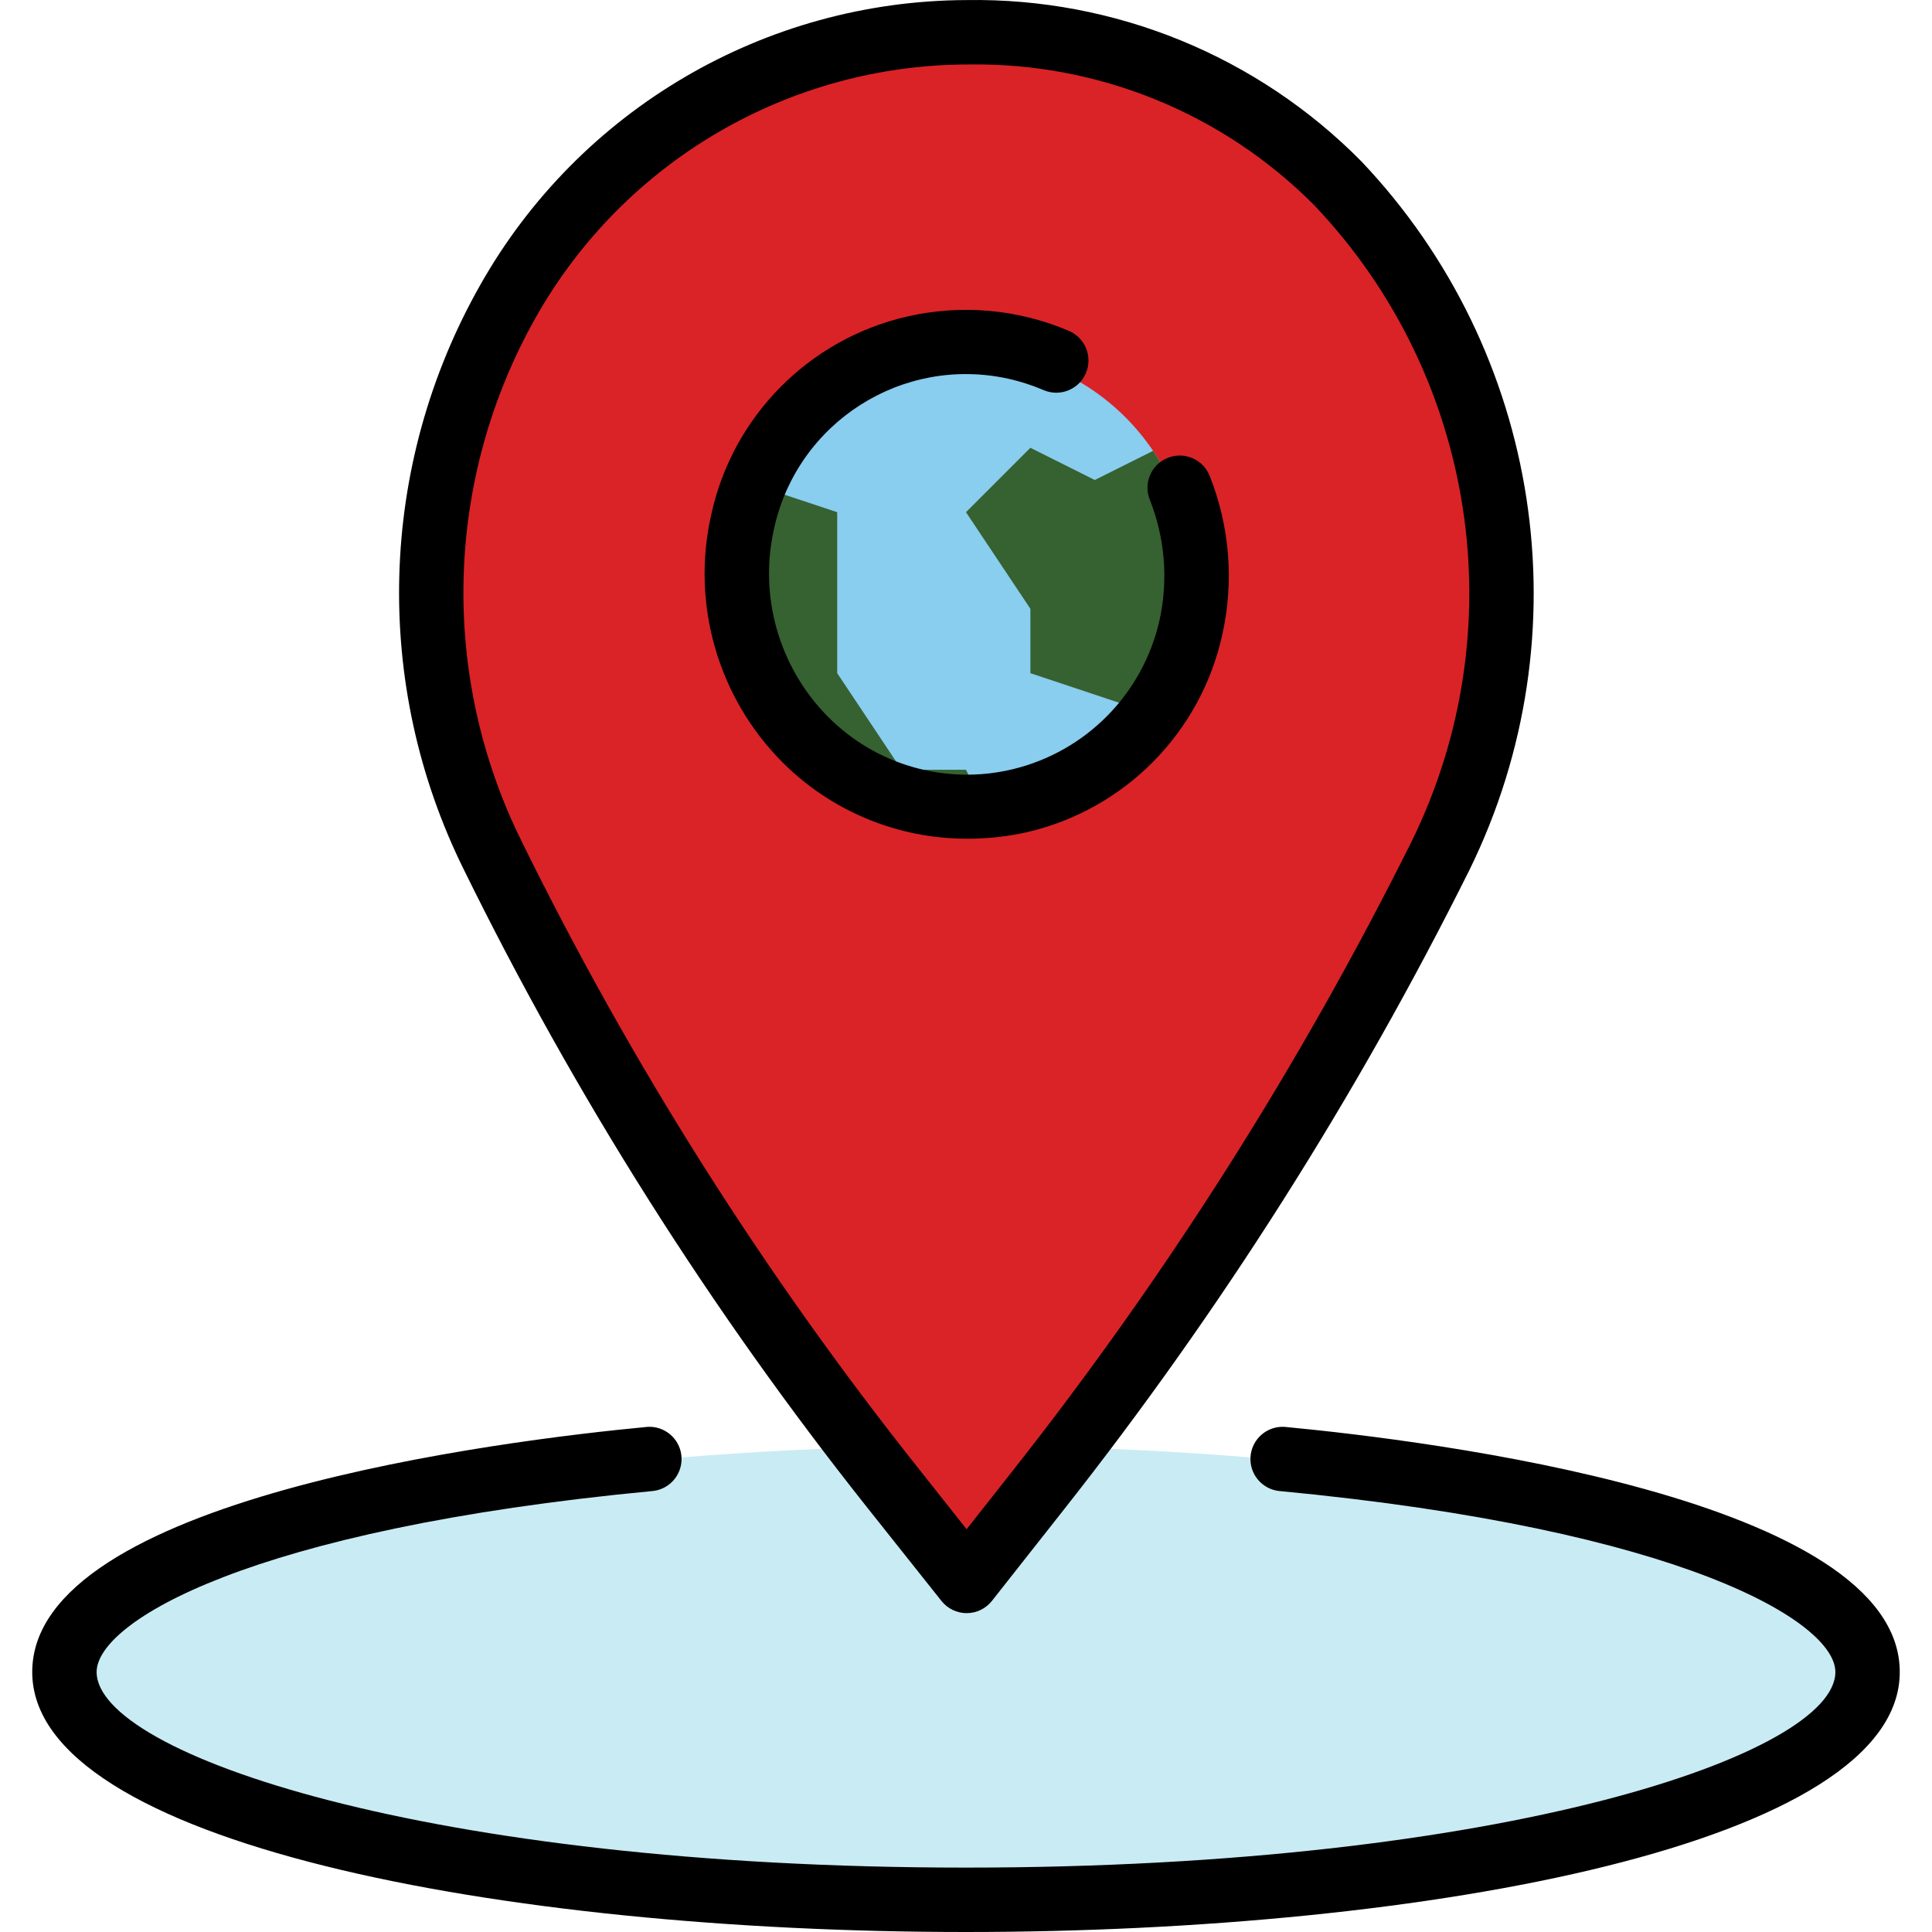 <?xml version="1.0"?>
<svg xmlns="http://www.w3.org/2000/svg" xmlns:xlink="http://www.w3.org/1999/xlink" version="1.1" id="Capa_1" x="0px" y="0px" viewBox="0 0 480.017 480.017" style="enable-background:new 0 0 480.017 480.017;" xml:space="preserve" width="512px" height="512px" class=""><g><ellipse style="fill:#C9EBF4;" cx="240.009" cy="415.257" rx="224" ry="56" data-original="#C9EBF4" class=""/><path style="fill:#DA2326" d="M332.433,45.241c-24.163-24.537-57.311-38.122-91.744-37.6h-0.512  c-47.252,0.094-90.791,25.625-113.944,66.816c-23.972,42.467-25.388,94.041-3.784,137.76c27.407,55.789,60.732,108.47,99.4,157.136  l18.328,23.088l17.856-22.632c38.609-48.969,72.079-101.781,99.88-157.6C385.327,156.725,375.148,90.023,332.433,45.241  L332.433,45.241z" data-original="#9C1C1F" class="" data-old_color="#DB2326"/><circle style="fill:#89CDEF" cx="240.009" cy="143.257" r="56" data-original="#B5DEF3" class="active-path" data-old_color="#B5DEF3"/><g>
	<path style="fill:#366130;" d="M286.489,112.017l-14.48,7.24l-16-8l-16,16l16,24v16l24,8l12.408-12.416   c6.382-16.903,4.173-35.851-5.928-50.832L286.489,112.017z" data-original="#366130"/>
	<path style="fill:#366130;" d="M224.009,191.257l-16-24v-40l-19.296-6.4c-12.371,28.346,0.579,61.354,28.925,73.725   c7.056,3.08,14.672,4.671,22.371,4.675c1.32,0,2.608-0.104,3.904-0.192l-3.904-7.808H224.009z" data-original="#366130"/>
</g><path d="M472.009,415.425c0-43.104-116.992-57.52-152.848-60.912c-4.41-0.267-8.202,3.092-8.469,7.502  c-0.254,4.201,2.79,7.881,6.965,8.418c100.792,9.544,138.352,32.656,138.352,44.992c0,20.296-82.168,48.592-216,48.592  s-216-28.296-216-48.592c0-12.336,37.6-35.448,138.352-44.992c4.382-0.564,7.478-4.573,6.914-8.955  c-0.537-4.175-4.217-7.219-8.418-6.965c-35.856,3.392-152.848,17.808-152.848,60.912c0,42.4,116.712,64.592,232,64.592  S472.009,457.825,472.009,415.425z" data-original="#000000" class=""/><path d="M290.145,113.753c-4.105,1.633-6.109,6.286-4.476,10.391c0.001,0.003,0.002,0.006,0.004,0.009  c3.791,9.544,4.627,20.007,2.4,30.032c-4.147,18.268-18.309,32.594-36.528,36.952c-16.478,3.943-33.82-0.98-45.768-12.992  c-12.241-12.307-17.31-30.035-13.424-46.952c5.831-26.313,31.889-42.918,58.202-37.087c2.996,0.664,5.923,1.609,8.742,2.823  c4.065,1.734,8.766-0.155,10.5-4.22s-0.155-8.766-4.22-10.5c-12.682-5.404-26.749-6.653-40.184-3.568  c-24.359,5.583-43.312,24.717-48.664,49.128c-5.082,22.256,1.625,45.562,17.76,61.712c12.177,12.137,28.679,18.938,45.872,18.904  c4.937,0.008,9.86-0.528,14.68-1.6c24.36-5.59,43.309-24.73,48.656-49.144c2.935-13.142,1.842-26.864-3.136-39.376  c-1.611-4.114-6.253-6.143-10.367-4.532C290.178,113.74,290.161,113.747,290.145,113.753L290.145,113.753z" data-original="#000000" class=""/><path d="M240.177,0.017C190.06,0.171,143.89,27.236,119.273,70.889c-25.334,44.752-26.833,99.153-4,145.232  c27.665,56.302,61.295,109.471,100.312,158.592l18.328,23.056c1.518,1.91,3.824,3.024,6.264,3.024  c2.445-0.001,4.756-1.121,6.272-3.04l17.848-22.648c38.96-49.394,72.738-102.664,100.8-158.968  c28.731-58.535,18.012-128.765-26.872-176.064C312.378,13.901,276.956-0.57,240.177,0.017L240.177,0.017z M350.745,209.025  c-27.564,55.323-60.735,107.669-98.992,156.216l-11.592,14.704l-12-15.152c-38.331-48.237-71.371-100.451-98.552-155.744  c-20.489-41.334-19.153-90.137,3.568-130.288c21.91-38.763,62.986-62.735,107.512-62.744c32.229-0.493,63.265,12.176,85.944,35.08  C366.891,93.525,376.509,156.518,350.745,209.025L350.745,209.025z" data-original="#000000" class=""/></g> </svg>
